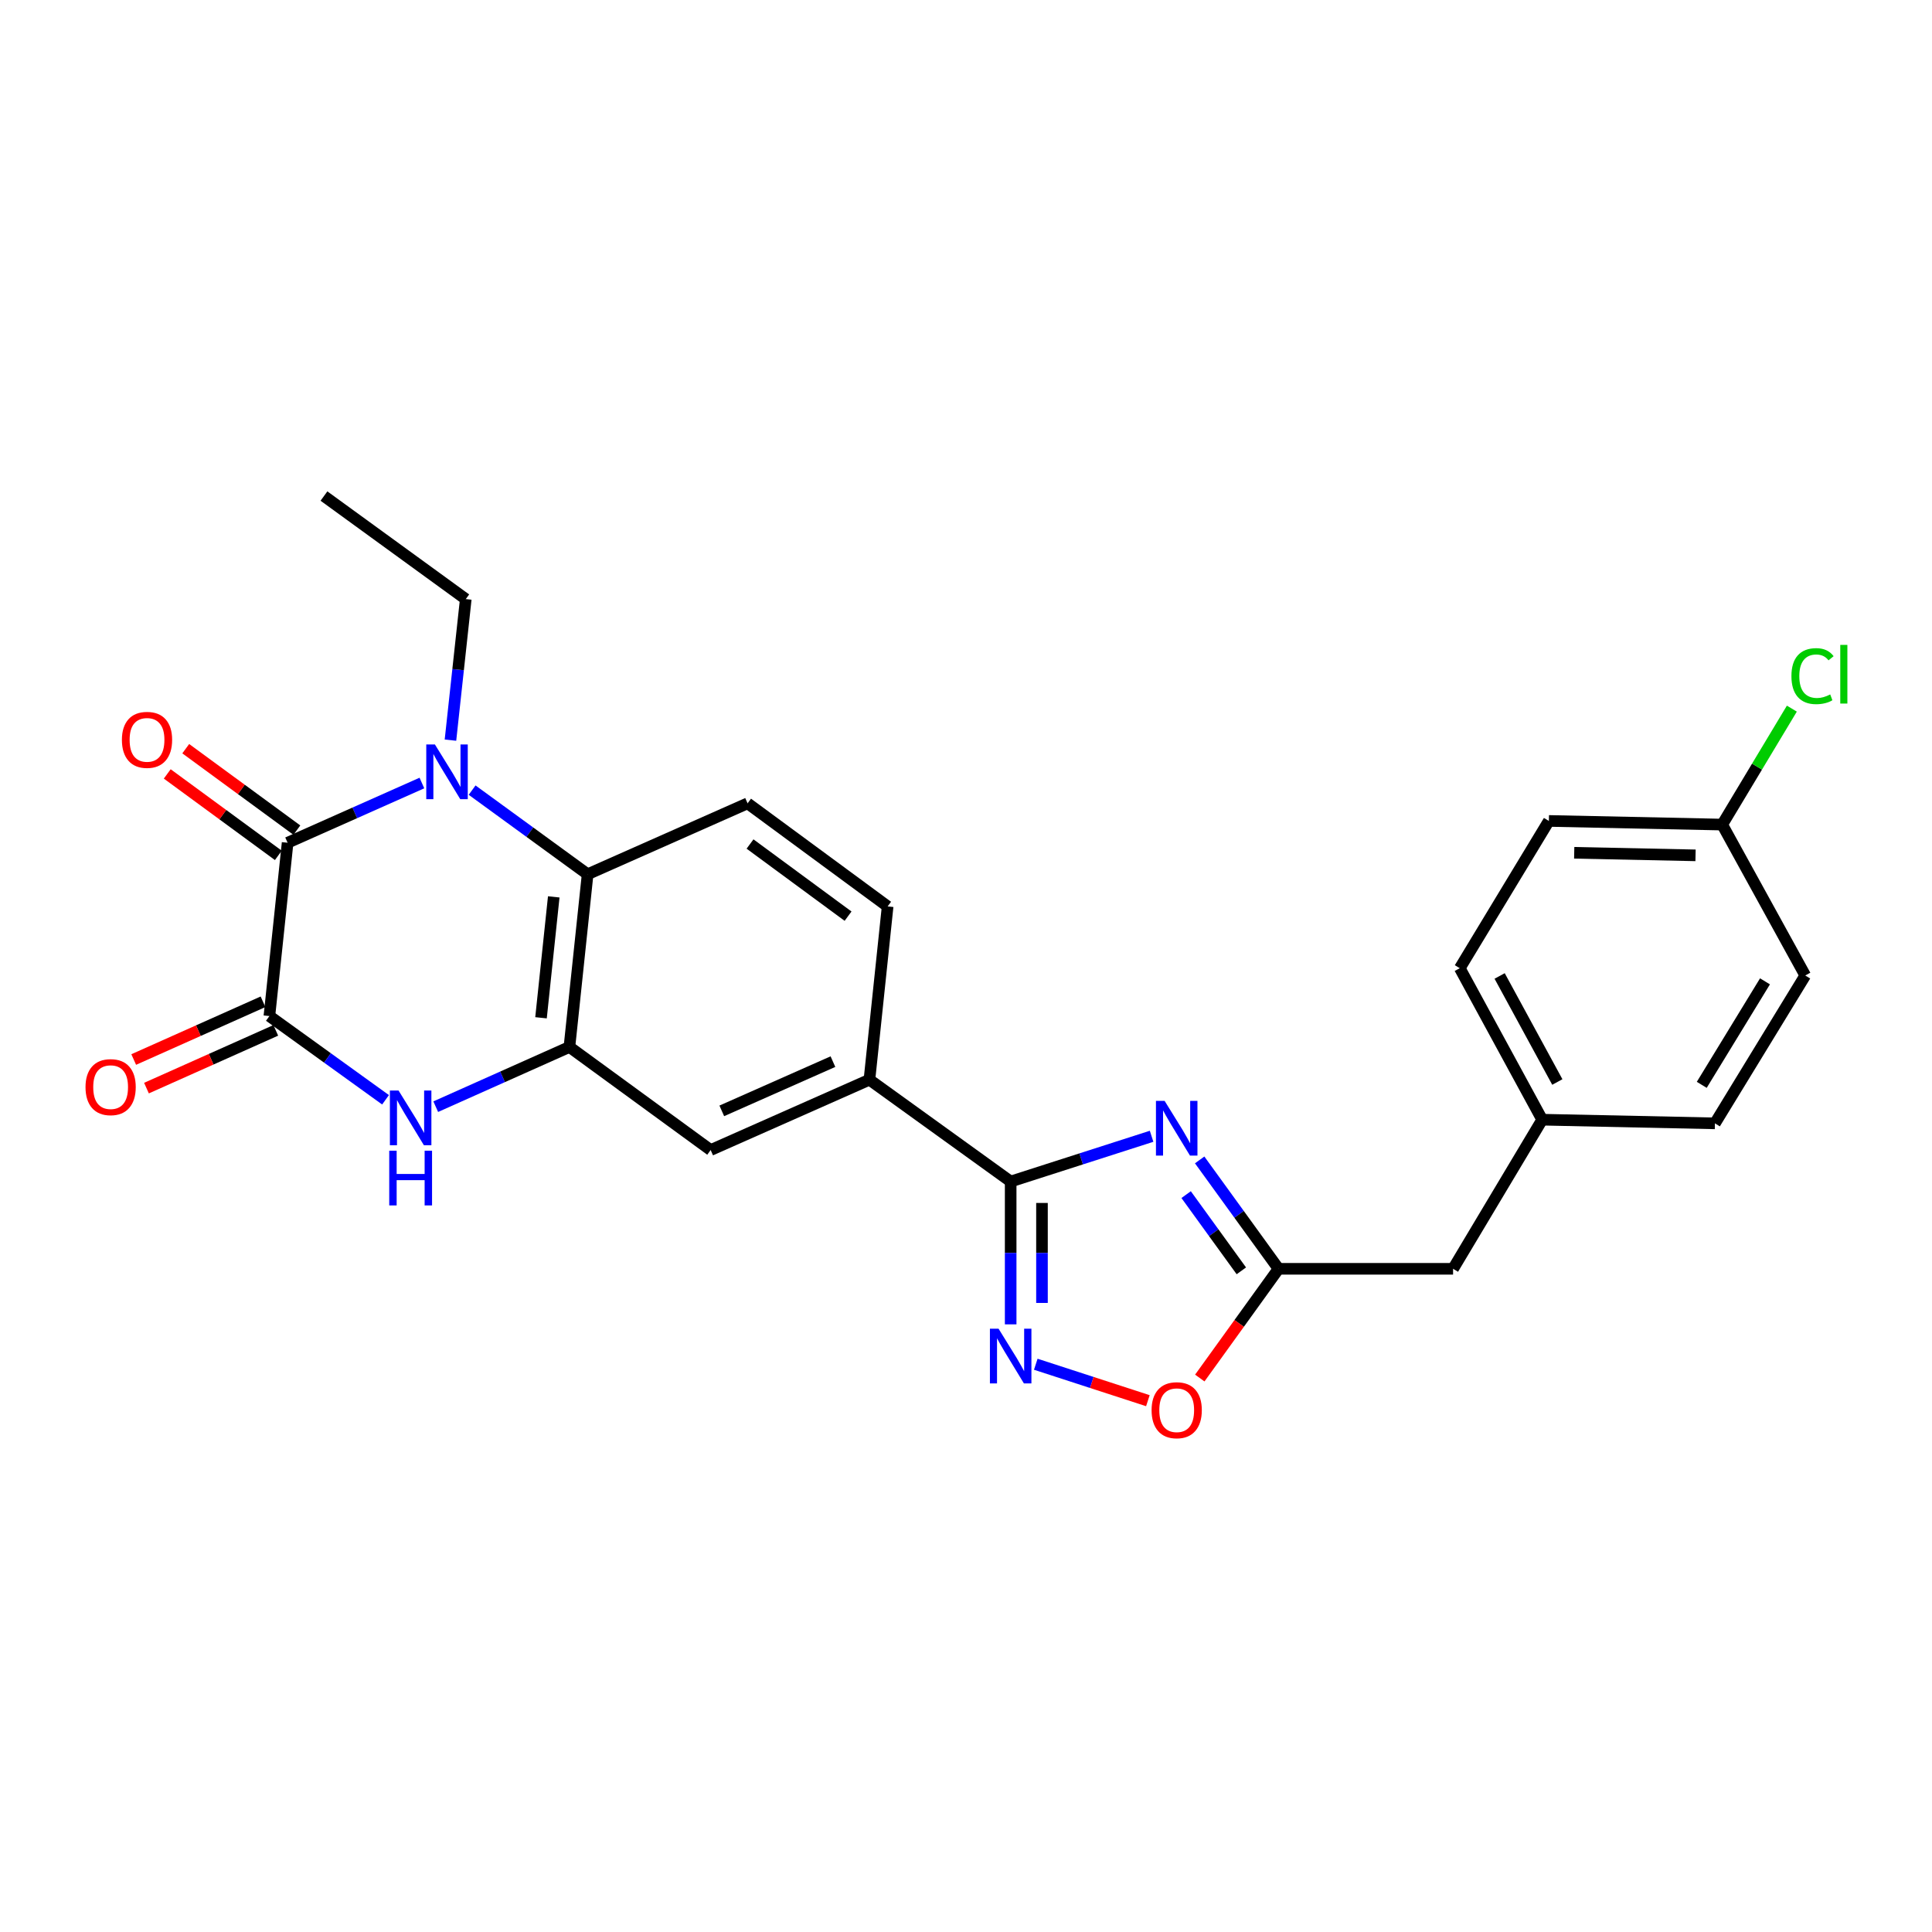 <?xml version='1.0' encoding='iso-8859-1'?>
<svg version='1.1' baseProfile='full'
              xmlns='http://www.w3.org/2000/svg'
                      xmlns:rdkit='http://www.rdkit.org/xml'
                      xmlns:xlink='http://www.w3.org/1999/xlink'
                  xml:space='preserve'
width='1000px' height='1000px' viewBox='0 0 1000 1000'>
<!-- END OF HEADER -->
<rect style='opacity:1.0;fill:#FFFFFF;stroke:none' width='1000' height='1000' x='0' y='0'> </rect>
<path class='bond-0' d='M 218.377,405.287 L 183.621,420.746' style='fill:none;fill-rule:evenodd;stroke:#0000FF;stroke-width:6px;stroke-linecap:butt;stroke-linejoin:miter;stroke-opacity:1' />
<path class='bond-0' d='M 183.621,420.746 L 148.865,436.205' style='fill:none;fill-rule:evenodd;stroke:#000000;stroke-width:6px;stroke-linecap:butt;stroke-linejoin:miter;stroke-opacity:1' />
<path class='bond-7' d='M 244.365,408.968 L 274.258,430.739' style='fill:none;fill-rule:evenodd;stroke:#0000FF;stroke-width:6px;stroke-linecap:butt;stroke-linejoin:miter;stroke-opacity:1' />
<path class='bond-7' d='M 274.258,430.739 L 304.151,452.511' style='fill:none;fill-rule:evenodd;stroke:#000000;stroke-width:6px;stroke-linecap:butt;stroke-linejoin:miter;stroke-opacity:1' />
<path class='bond-17' d='M 233.156,383.098 L 237.118,346.599' style='fill:none;fill-rule:evenodd;stroke:#0000FF;stroke-width:6px;stroke-linecap:butt;stroke-linejoin:miter;stroke-opacity:1' />
<path class='bond-17' d='M 237.118,346.599 L 241.08,310.1' style='fill:none;fill-rule:evenodd;stroke:#000000;stroke-width:6px;stroke-linecap:butt;stroke-linejoin:miter;stroke-opacity:1' />
<path class='bond-2' d='M 148.865,436.205 L 139.438,525.917' style='fill:none;fill-rule:evenodd;stroke:#000000;stroke-width:6px;stroke-linecap:butt;stroke-linejoin:miter;stroke-opacity:1' />
<path class='bond-13' d='M 153.655,429.669 L 124.899,408.592' style='fill:none;fill-rule:evenodd;stroke:#000000;stroke-width:6px;stroke-linecap:butt;stroke-linejoin:miter;stroke-opacity:1' />
<path class='bond-13' d='M 124.899,408.592 L 96.143,387.514' style='fill:none;fill-rule:evenodd;stroke:#FF0000;stroke-width:6px;stroke-linecap:butt;stroke-linejoin:miter;stroke-opacity:1' />
<path class='bond-13' d='M 144.074,442.741 L 115.318,421.663' style='fill:none;fill-rule:evenodd;stroke:#000000;stroke-width:6px;stroke-linecap:butt;stroke-linejoin:miter;stroke-opacity:1' />
<path class='bond-13' d='M 115.318,421.663 L 86.562,400.585' style='fill:none;fill-rule:evenodd;stroke:#FF0000;stroke-width:6px;stroke-linecap:butt;stroke-linejoin:miter;stroke-opacity:1' />
<path class='bond-1' d='M 596.063,588.137 L 559.591,599.849' style='fill:none;fill-rule:evenodd;stroke:#0000FF;stroke-width:6px;stroke-linecap:butt;stroke-linejoin:miter;stroke-opacity:1' />
<path class='bond-1' d='M 559.591,599.849 L 523.12,611.56' style='fill:none;fill-rule:evenodd;stroke:#000000;stroke-width:6px;stroke-linecap:butt;stroke-linejoin:miter;stroke-opacity:1' />
<path class='bond-8' d='M 620.943,600.37 L 641.355,628.551' style='fill:none;fill-rule:evenodd;stroke:#0000FF;stroke-width:6px;stroke-linecap:butt;stroke-linejoin:miter;stroke-opacity:1' />
<path class='bond-8' d='M 641.355,628.551 L 661.767,656.731' style='fill:none;fill-rule:evenodd;stroke:#000000;stroke-width:6px;stroke-linecap:butt;stroke-linejoin:miter;stroke-opacity:1' />
<path class='bond-8' d='M 613.941,618.331 L 628.23,638.058' style='fill:none;fill-rule:evenodd;stroke:#0000FF;stroke-width:6px;stroke-linecap:butt;stroke-linejoin:miter;stroke-opacity:1' />
<path class='bond-8' d='M 628.23,638.058 L 642.518,657.784' style='fill:none;fill-rule:evenodd;stroke:#000000;stroke-width:6px;stroke-linecap:butt;stroke-linejoin:miter;stroke-opacity:1' />
<path class='bond-14' d='M 136.134,518.518 L 102.671,533.463' style='fill:none;fill-rule:evenodd;stroke:#000000;stroke-width:6px;stroke-linecap:butt;stroke-linejoin:miter;stroke-opacity:1' />
<path class='bond-14' d='M 102.671,533.463 L 69.207,548.407' style='fill:none;fill-rule:evenodd;stroke:#FF0000;stroke-width:6px;stroke-linecap:butt;stroke-linejoin:miter;stroke-opacity:1' />
<path class='bond-14' d='M 142.742,533.316 L 109.279,548.261' style='fill:none;fill-rule:evenodd;stroke:#000000;stroke-width:6px;stroke-linecap:butt;stroke-linejoin:miter;stroke-opacity:1' />
<path class='bond-14' d='M 109.279,548.261 L 75.816,563.205' style='fill:none;fill-rule:evenodd;stroke:#FF0000;stroke-width:6px;stroke-linecap:butt;stroke-linejoin:miter;stroke-opacity:1' />
<path class='bond-27' d='M 139.438,525.917 L 169.496,547.584' style='fill:none;fill-rule:evenodd;stroke:#000000;stroke-width:6px;stroke-linecap:butt;stroke-linejoin:miter;stroke-opacity:1' />
<path class='bond-27' d='M 169.496,547.584 L 199.555,569.25' style='fill:none;fill-rule:evenodd;stroke:#0000FF;stroke-width:6px;stroke-linecap:butt;stroke-linejoin:miter;stroke-opacity:1' />
<path class='bond-3' d='M 523.12,611.56 L 450.019,558.853' style='fill:none;fill-rule:evenodd;stroke:#000000;stroke-width:6px;stroke-linecap:butt;stroke-linejoin:miter;stroke-opacity:1' />
<path class='bond-6' d='M 523.12,611.56 L 523.12,648.522' style='fill:none;fill-rule:evenodd;stroke:#000000;stroke-width:6px;stroke-linecap:butt;stroke-linejoin:miter;stroke-opacity:1' />
<path class='bond-6' d='M 523.12,648.522 L 523.12,685.484' style='fill:none;fill-rule:evenodd;stroke:#0000FF;stroke-width:6px;stroke-linecap:butt;stroke-linejoin:miter;stroke-opacity:1' />
<path class='bond-6' d='M 539.326,622.649 L 539.326,648.522' style='fill:none;fill-rule:evenodd;stroke:#000000;stroke-width:6px;stroke-linecap:butt;stroke-linejoin:miter;stroke-opacity:1' />
<path class='bond-6' d='M 539.326,648.522 L 539.326,674.396' style='fill:none;fill-rule:evenodd;stroke:#0000FF;stroke-width:6px;stroke-linecap:butt;stroke-linejoin:miter;stroke-opacity:1' />
<path class='bond-4' d='M 225.538,572.814 L 260.135,557.361' style='fill:none;fill-rule:evenodd;stroke:#0000FF;stroke-width:6px;stroke-linecap:butt;stroke-linejoin:miter;stroke-opacity:1' />
<path class='bond-4' d='M 260.135,557.361 L 294.733,541.908' style='fill:none;fill-rule:evenodd;stroke:#000000;stroke-width:6px;stroke-linecap:butt;stroke-linejoin:miter;stroke-opacity:1' />
<path class='bond-5' d='M 294.733,541.908 L 304.151,452.511' style='fill:none;fill-rule:evenodd;stroke:#000000;stroke-width:6px;stroke-linecap:butt;stroke-linejoin:miter;stroke-opacity:1' />
<path class='bond-5' d='M 280.028,526.8 L 286.621,464.222' style='fill:none;fill-rule:evenodd;stroke:#000000;stroke-width:6px;stroke-linecap:butt;stroke-linejoin:miter;stroke-opacity:1' />
<path class='bond-11' d='M 294.733,541.908 L 367.834,595.264' style='fill:none;fill-rule:evenodd;stroke:#000000;stroke-width:6px;stroke-linecap:butt;stroke-linejoin:miter;stroke-opacity:1' />
<path class='bond-9' d='M 536.119,706.129 L 565.13,715.56' style='fill:none;fill-rule:evenodd;stroke:#0000FF;stroke-width:6px;stroke-linecap:butt;stroke-linejoin:miter;stroke-opacity:1' />
<path class='bond-9' d='M 565.13,715.56 L 594.142,724.992' style='fill:none;fill-rule:evenodd;stroke:#FF0000;stroke-width:6px;stroke-linecap:butt;stroke-linejoin:miter;stroke-opacity:1' />
<path class='bond-12' d='M 304.151,452.511 L 386.948,415.803' style='fill:none;fill-rule:evenodd;stroke:#000000;stroke-width:6px;stroke-linecap:butt;stroke-linejoin:miter;stroke-opacity:1' />
<path class='bond-16' d='M 661.767,656.731 L 752.109,656.731' style='fill:none;fill-rule:evenodd;stroke:#000000;stroke-width:6px;stroke-linecap:butt;stroke-linejoin:miter;stroke-opacity:1' />
<path class='bond-28' d='M 661.767,656.731 L 641.387,685' style='fill:none;fill-rule:evenodd;stroke:#000000;stroke-width:6px;stroke-linecap:butt;stroke-linejoin:miter;stroke-opacity:1' />
<path class='bond-28' d='M 641.387,685 L 621.008,713.268' style='fill:none;fill-rule:evenodd;stroke:#FF0000;stroke-width:6px;stroke-linecap:butt;stroke-linejoin:miter;stroke-opacity:1' />
<path class='bond-10' d='M 450.019,558.853 L 459.437,469.158' style='fill:none;fill-rule:evenodd;stroke:#000000;stroke-width:6px;stroke-linecap:butt;stroke-linejoin:miter;stroke-opacity:1' />
<path class='bond-26' d='M 450.019,558.853 L 367.834,595.264' style='fill:none;fill-rule:evenodd;stroke:#000000;stroke-width:6px;stroke-linecap:butt;stroke-linejoin:miter;stroke-opacity:1' />
<path class='bond-26' d='M 431.126,549.497 L 373.597,574.984' style='fill:none;fill-rule:evenodd;stroke:#000000;stroke-width:6px;stroke-linecap:butt;stroke-linejoin:miter;stroke-opacity:1' />
<path class='bond-15' d='M 386.948,415.803 L 459.437,469.158' style='fill:none;fill-rule:evenodd;stroke:#000000;stroke-width:6px;stroke-linecap:butt;stroke-linejoin:miter;stroke-opacity:1' />
<path class='bond-15' d='M 388.215,436.858 L 438.956,474.207' style='fill:none;fill-rule:evenodd;stroke:#000000;stroke-width:6px;stroke-linecap:butt;stroke-linejoin:miter;stroke-opacity:1' />
<path class='bond-18' d='M 752.109,656.731 L 798.235,579.552' style='fill:none;fill-rule:evenodd;stroke:#000000;stroke-width:6px;stroke-linecap:butt;stroke-linejoin:miter;stroke-opacity:1' />
<path class='bond-25' d='M 241.08,310.1 L 167.682,256.753' style='fill:none;fill-rule:evenodd;stroke:#000000;stroke-width:6px;stroke-linecap:butt;stroke-linejoin:miter;stroke-opacity:1' />
<path class='bond-23' d='M 798.235,579.552 L 887.641,581.443' style='fill:none;fill-rule:evenodd;stroke:#000000;stroke-width:6px;stroke-linecap:butt;stroke-linejoin:miter;stroke-opacity:1' />
<path class='bond-24' d='M 798.235,579.552 L 755.576,501.139' style='fill:none;fill-rule:evenodd;stroke:#000000;stroke-width:6px;stroke-linecap:butt;stroke-linejoin:miter;stroke-opacity:1' />
<path class='bond-24' d='M 806.072,560.045 L 776.211,505.156' style='fill:none;fill-rule:evenodd;stroke:#000000;stroke-width:6px;stroke-linecap:butt;stroke-linejoin:miter;stroke-opacity:1' />
<path class='bond-19' d='M 891.405,426.805 L 801.692,424.914' style='fill:none;fill-rule:evenodd;stroke:#000000;stroke-width:6px;stroke-linecap:butt;stroke-linejoin:miter;stroke-opacity:1' />
<path class='bond-19' d='M 877.606,442.725 L 814.808,441.401' style='fill:none;fill-rule:evenodd;stroke:#000000;stroke-width:6px;stroke-linecap:butt;stroke-linejoin:miter;stroke-opacity:1' />
<path class='bond-20' d='M 891.405,426.805 L 909.433,396.796' style='fill:none;fill-rule:evenodd;stroke:#000000;stroke-width:6px;stroke-linecap:butt;stroke-linejoin:miter;stroke-opacity:1' />
<path class='bond-20' d='M 909.433,396.796 L 927.461,366.787' style='fill:none;fill-rule:evenodd;stroke:#00CC00;stroke-width:6px;stroke-linecap:butt;stroke-linejoin:miter;stroke-opacity:1' />
<path class='bond-29' d='M 891.405,426.805 L 934.397,504.912' style='fill:none;fill-rule:evenodd;stroke:#000000;stroke-width:6px;stroke-linecap:butt;stroke-linejoin:miter;stroke-opacity:1' />
<path class='bond-21' d='M 934.397,504.912 L 887.641,581.443' style='fill:none;fill-rule:evenodd;stroke:#000000;stroke-width:6px;stroke-linecap:butt;stroke-linejoin:miter;stroke-opacity:1' />
<path class='bond-21' d='M 913.554,507.942 L 880.825,561.514' style='fill:none;fill-rule:evenodd;stroke:#000000;stroke-width:6px;stroke-linecap:butt;stroke-linejoin:miter;stroke-opacity:1' />
<path class='bond-22' d='M 801.692,424.914 L 755.576,501.139' style='fill:none;fill-rule:evenodd;stroke:#000000;stroke-width:6px;stroke-linecap:butt;stroke-linejoin:miter;stroke-opacity:1' />
<path  class='atom-0' d='M 225.114 385.346
L 234.394 400.346
Q 235.314 401.826, 236.794 404.506
Q 238.274 407.186, 238.354 407.346
L 238.354 385.346
L 242.114 385.346
L 242.114 413.666
L 238.234 413.666
L 228.274 397.266
Q 227.114 395.346, 225.874 393.146
Q 224.674 390.946, 224.314 390.266
L 224.314 413.666
L 220.634 413.666
L 220.634 385.346
L 225.114 385.346
' fill='#0000FF'/>
<path  class='atom-2' d='M 602.799 569.804
L 612.079 584.804
Q 612.999 586.284, 614.479 588.964
Q 615.959 591.644, 616.039 591.804
L 616.039 569.804
L 619.799 569.804
L 619.799 598.124
L 615.919 598.124
L 605.959 581.724
Q 604.799 579.804, 603.559 577.604
Q 602.359 575.404, 601.999 574.724
L 601.999 598.124
L 598.319 598.124
L 598.319 569.804
L 602.799 569.804
' fill='#0000FF'/>
<path  class='atom-5' d='M 206.288 564.456
L 215.568 579.456
Q 216.488 580.936, 217.968 583.616
Q 219.448 586.296, 219.528 586.456
L 219.528 564.456
L 223.288 564.456
L 223.288 592.776
L 219.408 592.776
L 209.448 576.376
Q 208.288 574.456, 207.048 572.256
Q 205.848 570.056, 205.488 569.376
L 205.488 592.776
L 201.808 592.776
L 201.808 564.456
L 206.288 564.456
' fill='#0000FF'/>
<path  class='atom-5' d='M 201.468 595.608
L 205.308 595.608
L 205.308 607.648
L 219.788 607.648
L 219.788 595.608
L 223.628 595.608
L 223.628 623.928
L 219.788 623.928
L 219.788 610.848
L 205.308 610.848
L 205.308 623.928
L 201.468 623.928
L 201.468 595.608
' fill='#0000FF'/>
<path  class='atom-7' d='M 516.86 687.743
L 526.14 702.743
Q 527.06 704.223, 528.54 706.903
Q 530.02 709.583, 530.1 709.743
L 530.1 687.743
L 533.86 687.743
L 533.86 716.063
L 529.98 716.063
L 520.02 699.663
Q 518.86 697.743, 517.62 695.543
Q 516.42 693.343, 516.06 692.663
L 516.06 716.063
L 512.38 716.063
L 512.38 687.743
L 516.86 687.743
' fill='#0000FF'/>
<path  class='atom-10' d='M 596.059 729.921
Q 596.059 723.121, 599.419 719.321
Q 602.779 715.521, 609.059 715.521
Q 615.339 715.521, 618.699 719.321
Q 622.059 723.121, 622.059 729.921
Q 622.059 736.801, 618.659 740.721
Q 615.259 744.601, 609.059 744.601
Q 602.819 744.601, 599.419 740.721
Q 596.059 736.841, 596.059 729.921
M 609.059 741.401
Q 613.379 741.401, 615.699 738.521
Q 618.059 735.601, 618.059 729.921
Q 618.059 724.361, 615.699 721.561
Q 613.379 718.721, 609.059 718.721
Q 604.739 718.721, 602.379 721.521
Q 600.059 724.321, 600.059 729.921
Q 600.059 735.641, 602.379 738.521
Q 604.739 741.401, 609.059 741.401
' fill='#FF0000'/>
<path  class='atom-14' d='M 63.097 382.947
Q 63.097 376.147, 66.457 372.347
Q 69.817 368.547, 76.097 368.547
Q 82.377 368.547, 85.737 372.347
Q 89.097 376.147, 89.097 382.947
Q 89.097 389.827, 85.697 393.747
Q 82.297 397.627, 76.097 397.627
Q 69.857 397.627, 66.457 393.747
Q 63.097 389.867, 63.097 382.947
M 76.097 394.427
Q 80.417 394.427, 82.737 391.547
Q 85.097 388.627, 85.097 382.947
Q 85.097 377.387, 82.737 374.587
Q 80.417 371.747, 76.097 371.747
Q 71.777 371.747, 69.417 374.547
Q 67.097 377.347, 67.097 382.947
Q 67.097 388.667, 69.417 391.547
Q 71.777 394.427, 76.097 394.427
' fill='#FF0000'/>
<path  class='atom-15' d='M 44.262 562.696
Q 44.262 555.896, 47.622 552.096
Q 50.982 548.296, 57.262 548.296
Q 63.542 548.296, 66.902 552.096
Q 70.262 555.896, 70.262 562.696
Q 70.262 569.576, 66.862 573.496
Q 63.462 577.376, 57.262 577.376
Q 51.022 577.376, 47.622 573.496
Q 44.262 569.616, 44.262 562.696
M 57.262 574.176
Q 61.582 574.176, 63.902 571.296
Q 66.262 568.376, 66.262 562.696
Q 66.262 557.136, 63.902 554.336
Q 61.582 551.496, 57.262 551.496
Q 52.942 551.496, 50.582 554.296
Q 48.262 557.096, 48.262 562.696
Q 48.262 568.416, 50.582 571.296
Q 52.942 574.176, 57.262 574.176
' fill='#FF0000'/>
<path  class='atom-21' d='M 927.241 349.958
Q 927.241 342.918, 930.521 339.238
Q 933.841 335.518, 940.121 335.518
Q 945.961 335.518, 949.081 339.638
L 946.441 341.798
Q 944.161 338.798, 940.121 338.798
Q 935.841 338.798, 933.561 341.678
Q 931.321 344.518, 931.321 349.958
Q 931.321 355.558, 933.641 358.438
Q 936.001 361.318, 940.561 361.318
Q 943.681 361.318, 947.321 359.438
L 948.441 362.438
Q 946.961 363.398, 944.721 363.958
Q 942.481 364.518, 940.001 364.518
Q 933.841 364.518, 930.521 360.758
Q 927.241 356.998, 927.241 349.958
' fill='#00CC00'/>
<path  class='atom-21' d='M 952.521 333.798
L 956.201 333.798
L 956.201 364.158
L 952.521 364.158
L 952.521 333.798
' fill='#00CC00'/>
</svg>
